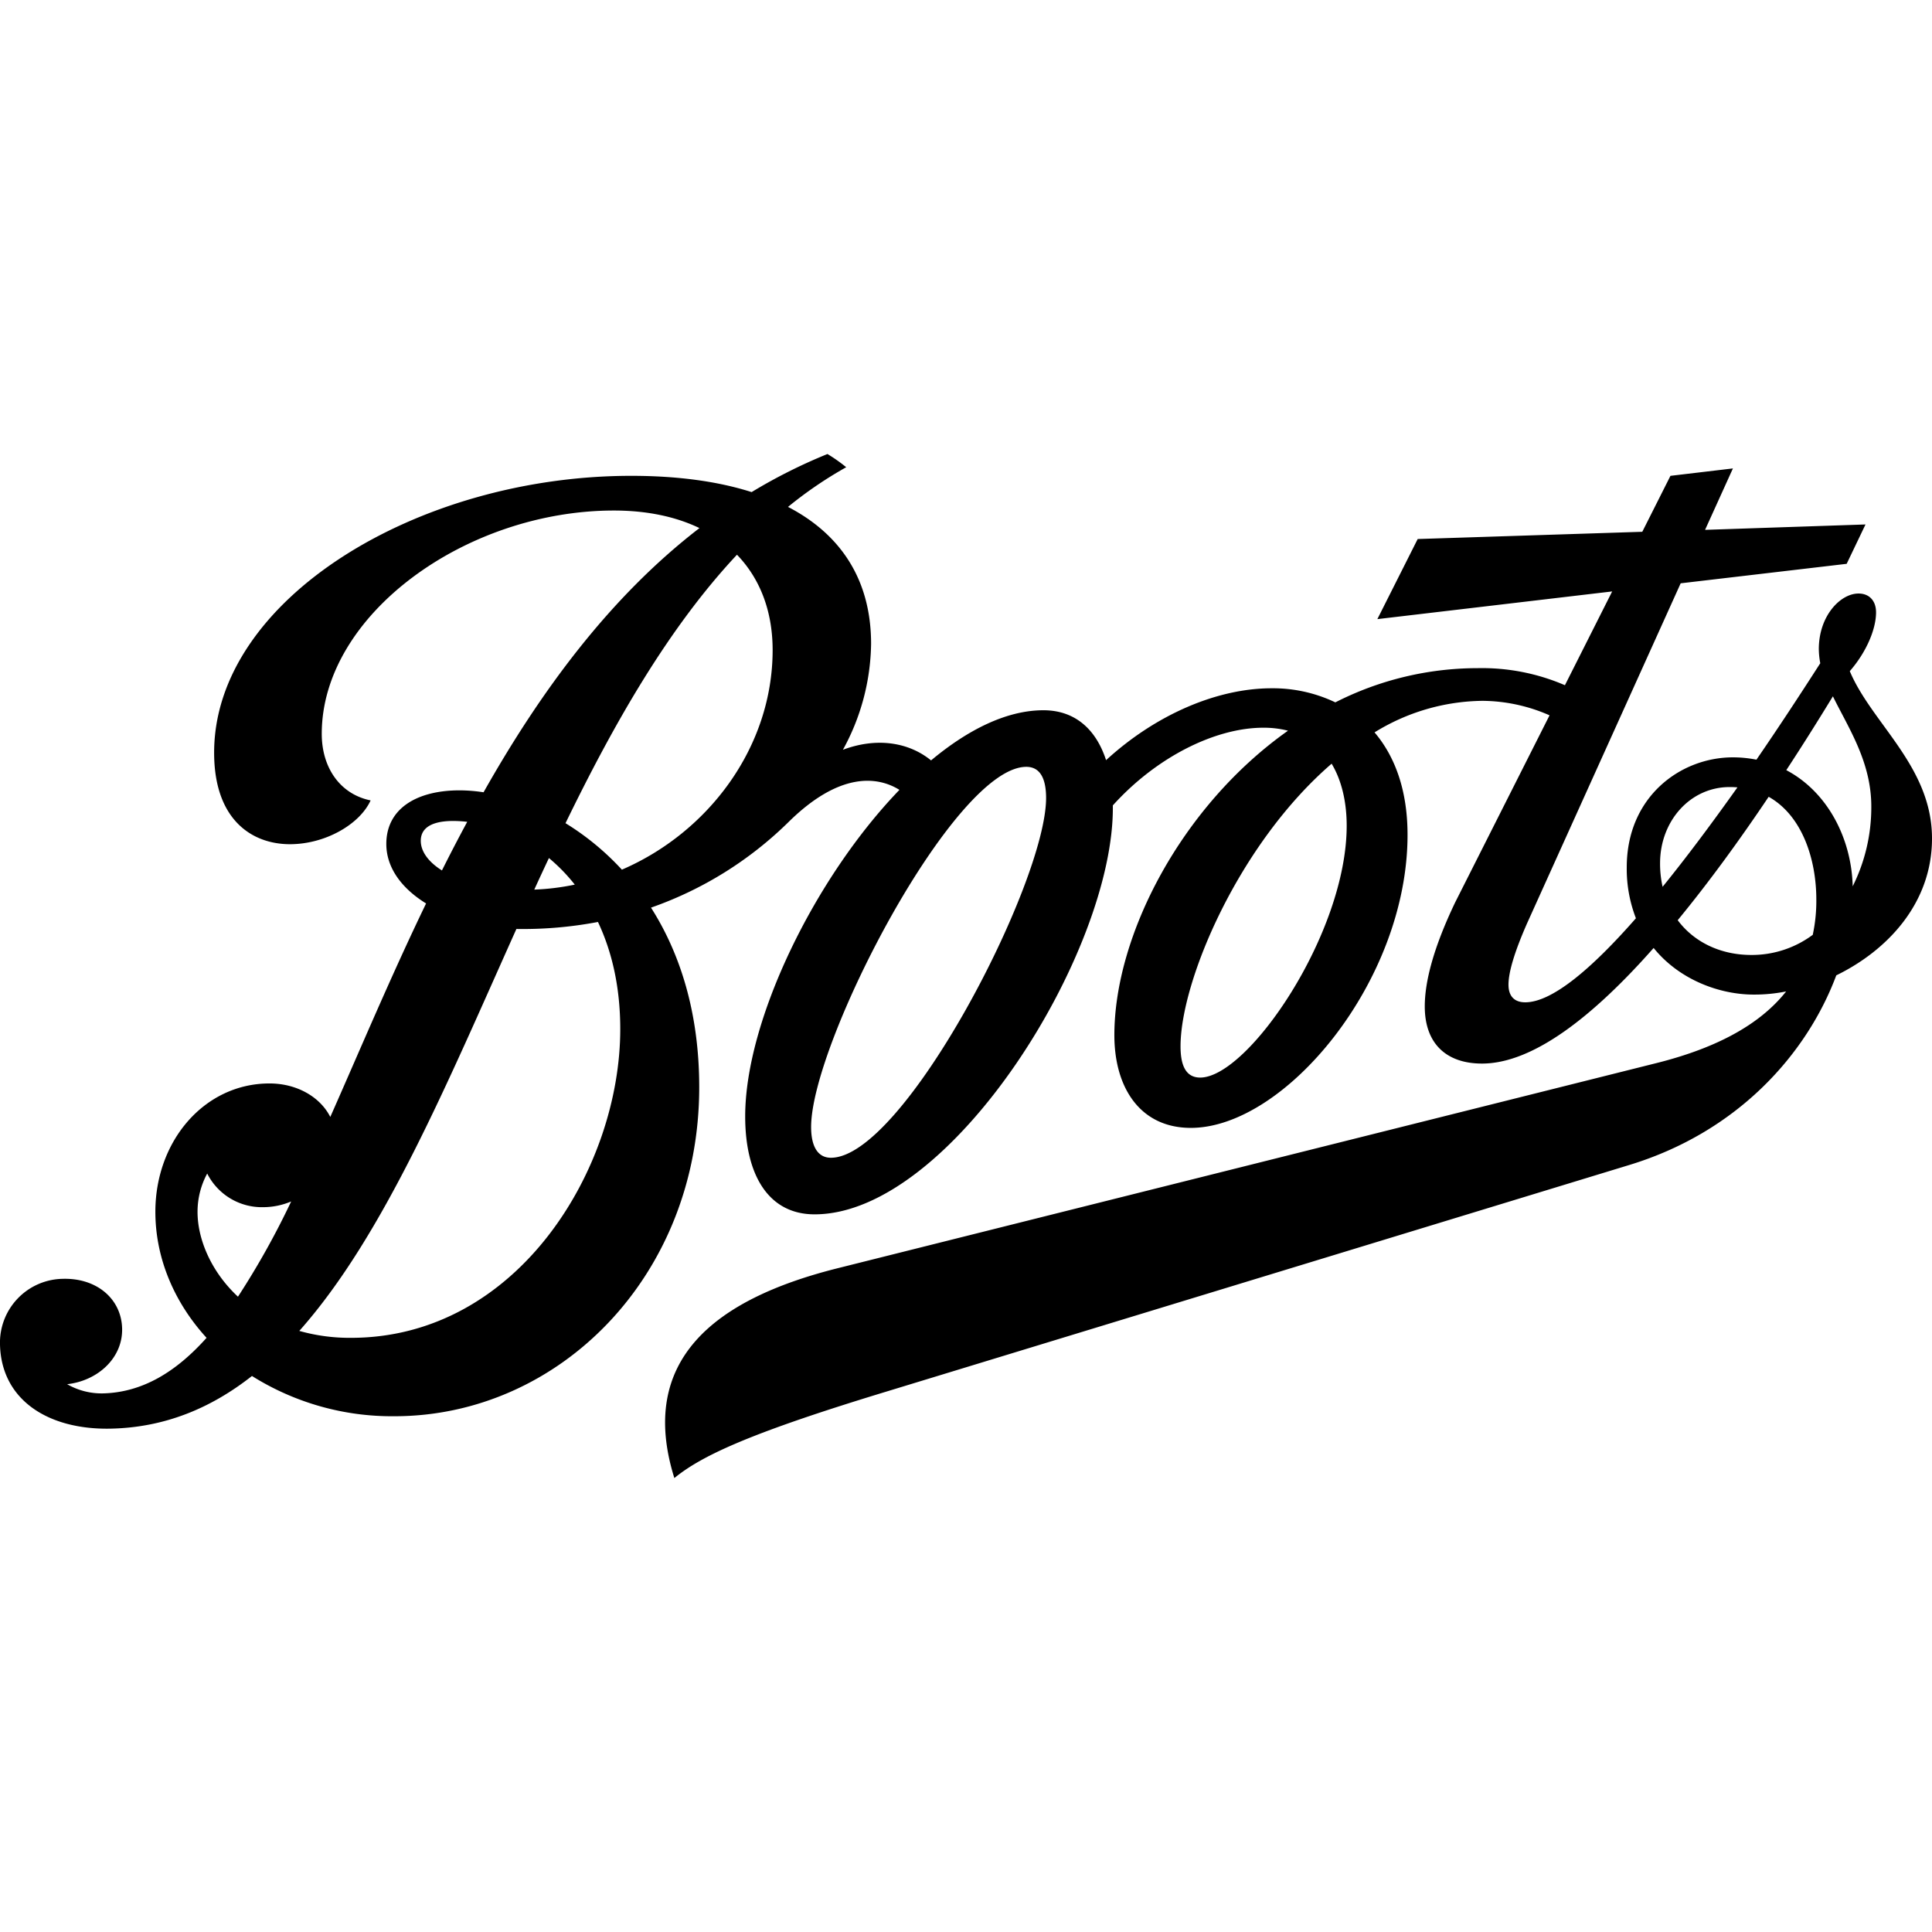 <?xml version="1.0" encoding="utf-8"?>
<!-- Generator: www.svgicons.com -->
<svg xmlns="http://www.w3.org/2000/svg" width="800" height="800" viewBox="0 0 24 24">
<path fill="currentColor" d="M22.979 8.337c.201-.23.326-.516.326-.73c0-.143-.083-.234-.218-.234c-.224 0-.493.276-.493.691a1 1 0 0 0 .018.175c-.257.4-.524.807-.793 1.198a1.5 1.5 0 0 0-.292-.029c-.649 0-1.319.487-1.319 1.367a1.7 1.7 0 0 0 .114.632c-.555.633-1.044 1.044-1.375 1.044c-.13 0-.208-.071-.208-.219q0-.236.229-.758l1.91-4.228l2.062-.242l.234-.489l-1.993.067l.346-.763l-.776.092l-.35.695l-2.79.09l-.501.995l2.917-.344l-.587 1.165a2.6 2.6 0 0 0-1.086-.212a3.9 3.9 0 0 0-1.766.425a1.8 1.8 0 0 0-.792-.175c-.673 0-1.436.324-2.056.893c-.126-.388-.39-.62-.778-.62c-.454 0-.935.238-1.396.623c-.276-.225-.673-.29-1.095-.132a2.8 2.8 0 0 0 .35-1.317c0-.781-.365-1.354-1.032-1.7a5 5 0 0 1 .723-.493a2 2 0 0 0-.233-.164a6.6 6.6 0 0 0-.942.473c-.42-.134-.922-.202-1.496-.202C5.18 5.911 2.66 7.45 2.66 9.35c0 .837.473 1.137.942 1.137c.438 0 .866-.246 1.002-.544c-.381-.078-.607-.408-.607-.827c0-1.481 1.792-2.774 3.63-2.774c.412 0 .769.077 1.062.218c-1.117.86-1.975 2.03-2.682 3.282a2 2 0 0 0-.298-.024c-.528 0-.91.224-.91.666c0 .298.194.554.494.739c-.44.911-.822 1.822-1.19 2.652c-.128-.252-.419-.416-.755-.416c-.807 0-1.418.712-1.418 1.594c0 .575.233 1.125.636 1.566c-.38.425-.796.676-1.28.69a.86.86 0 0 1-.452-.114c.38-.042.692-.325.683-.692s-.314-.628-.734-.617a.793.793 0 0 0-.783.817c.017.695.608 1.062 1.38 1.044c.667-.015 1.24-.253 1.75-.654a3.27 3.27 0 0 0 1.769.5c2.049 0 3.787-1.745 3.787-4.087c0-.93-.24-1.668-.599-2.231a4.6 4.6 0 0 0 1.705-1.06c.637-.63 1.11-.572 1.381-.403c-1.057 1.097-1.916 2.867-1.916 4.056c0 .737.295 1.217.862 1.217c1.7 0 3.73-3.278 3.705-5.08c.546-.605 1.276-.965 1.869-.965a1.2 1.2 0 0 1 .307.037c-1.329.94-2.157 2.547-2.157 3.782c0 .655.322 1.152.95 1.152c1.17 0 2.692-1.823 2.692-3.64c0-.559-.159-.978-.41-1.273a2.6 2.6 0 0 1 1.34-.392a2.1 2.1 0 0 1 .834.18l-1.172 2.323c-.272.568-.378.988-.378 1.293c0 .469.275.71.711.71c.636 0 1.385-.59 2.132-1.436c.323.4.826.579 1.242.579a2 2 0 0 0 .404-.039c-.314.397-.838.696-1.607.889l-10.17 2.548c-1.545.386-2.49 1.148-2.034 2.608c.353-.29.987-.573 2.63-1.073l9.232-2.816c1.35-.411 2.207-1.38 2.572-2.356c.628-.306 1.189-.89 1.189-1.7c.001-.894-.749-1.429-1.021-2.078zm-16.16 2.322a2.2 2.2 0 0 1 .321.33a3 3 0 0 1-.503.062q.09-.197.182-.392m-1.592-.214c0-.231.279-.27.577-.236q-.162.3-.314.604c-.167-.105-.263-.235-.263-.368m-2.271 5.663c-.34-.317-.507-.727-.502-1.068a1 1 0 0 1 .12-.462a.76.76 0 0 0 .693.418a.9.9 0 0 0 .35-.071a10 10 0 0 1-.661 1.183m1.403.511a2.3 2.3 0 0 1-.641-.086c1.053-1.185 1.84-3.085 2.697-4.993a5 5 0 0 0 1.013-.087c.172.363.277.805.277 1.331c0 1.723-1.266 3.835-3.346 3.835m3.366-5.816a3.3 3.3 0 0 0-.7-.577c.608-1.251 1.284-2.432 2.13-3.335c.287.297.443.702.443 1.186c-.001 1.204-.796 2.262-1.872 2.726zm2.597 3.579c-.164 0-.246-.142-.246-.382c0-1.047 1.778-4.474 2.673-4.474c.17 0 .246.142.246.388c-.002 1.058-1.77 4.468-2.673 4.468m4.588-.996c-.17 0-.245-.135-.245-.388c0-.81.72-2.513 1.877-3.511c.128.213.186.482.187.763c.005 1.34-1.224 3.136-1.82 3.136zm5.744-2.368a1.3 1.3 0 0 1-.032-.295c0-.523.373-.946.865-.946q.05 0 .096.004c-.317.446-.63.866-.931 1.237zm1.867.593a1.27 1.27 0 0 1-.763.252c-.385 0-.713-.159-.917-.432c.387-.47.77-.997 1.13-1.533c.42.236.592.782.592 1.276a2 2 0 0 1-.044.437zm.494-.6c-.015-.6-.315-1.175-.825-1.444c.202-.308.396-.617.579-.917c.191.39.477.813.477 1.368a2.2 2.2 0 0 1-.232.994z"/>
</svg>